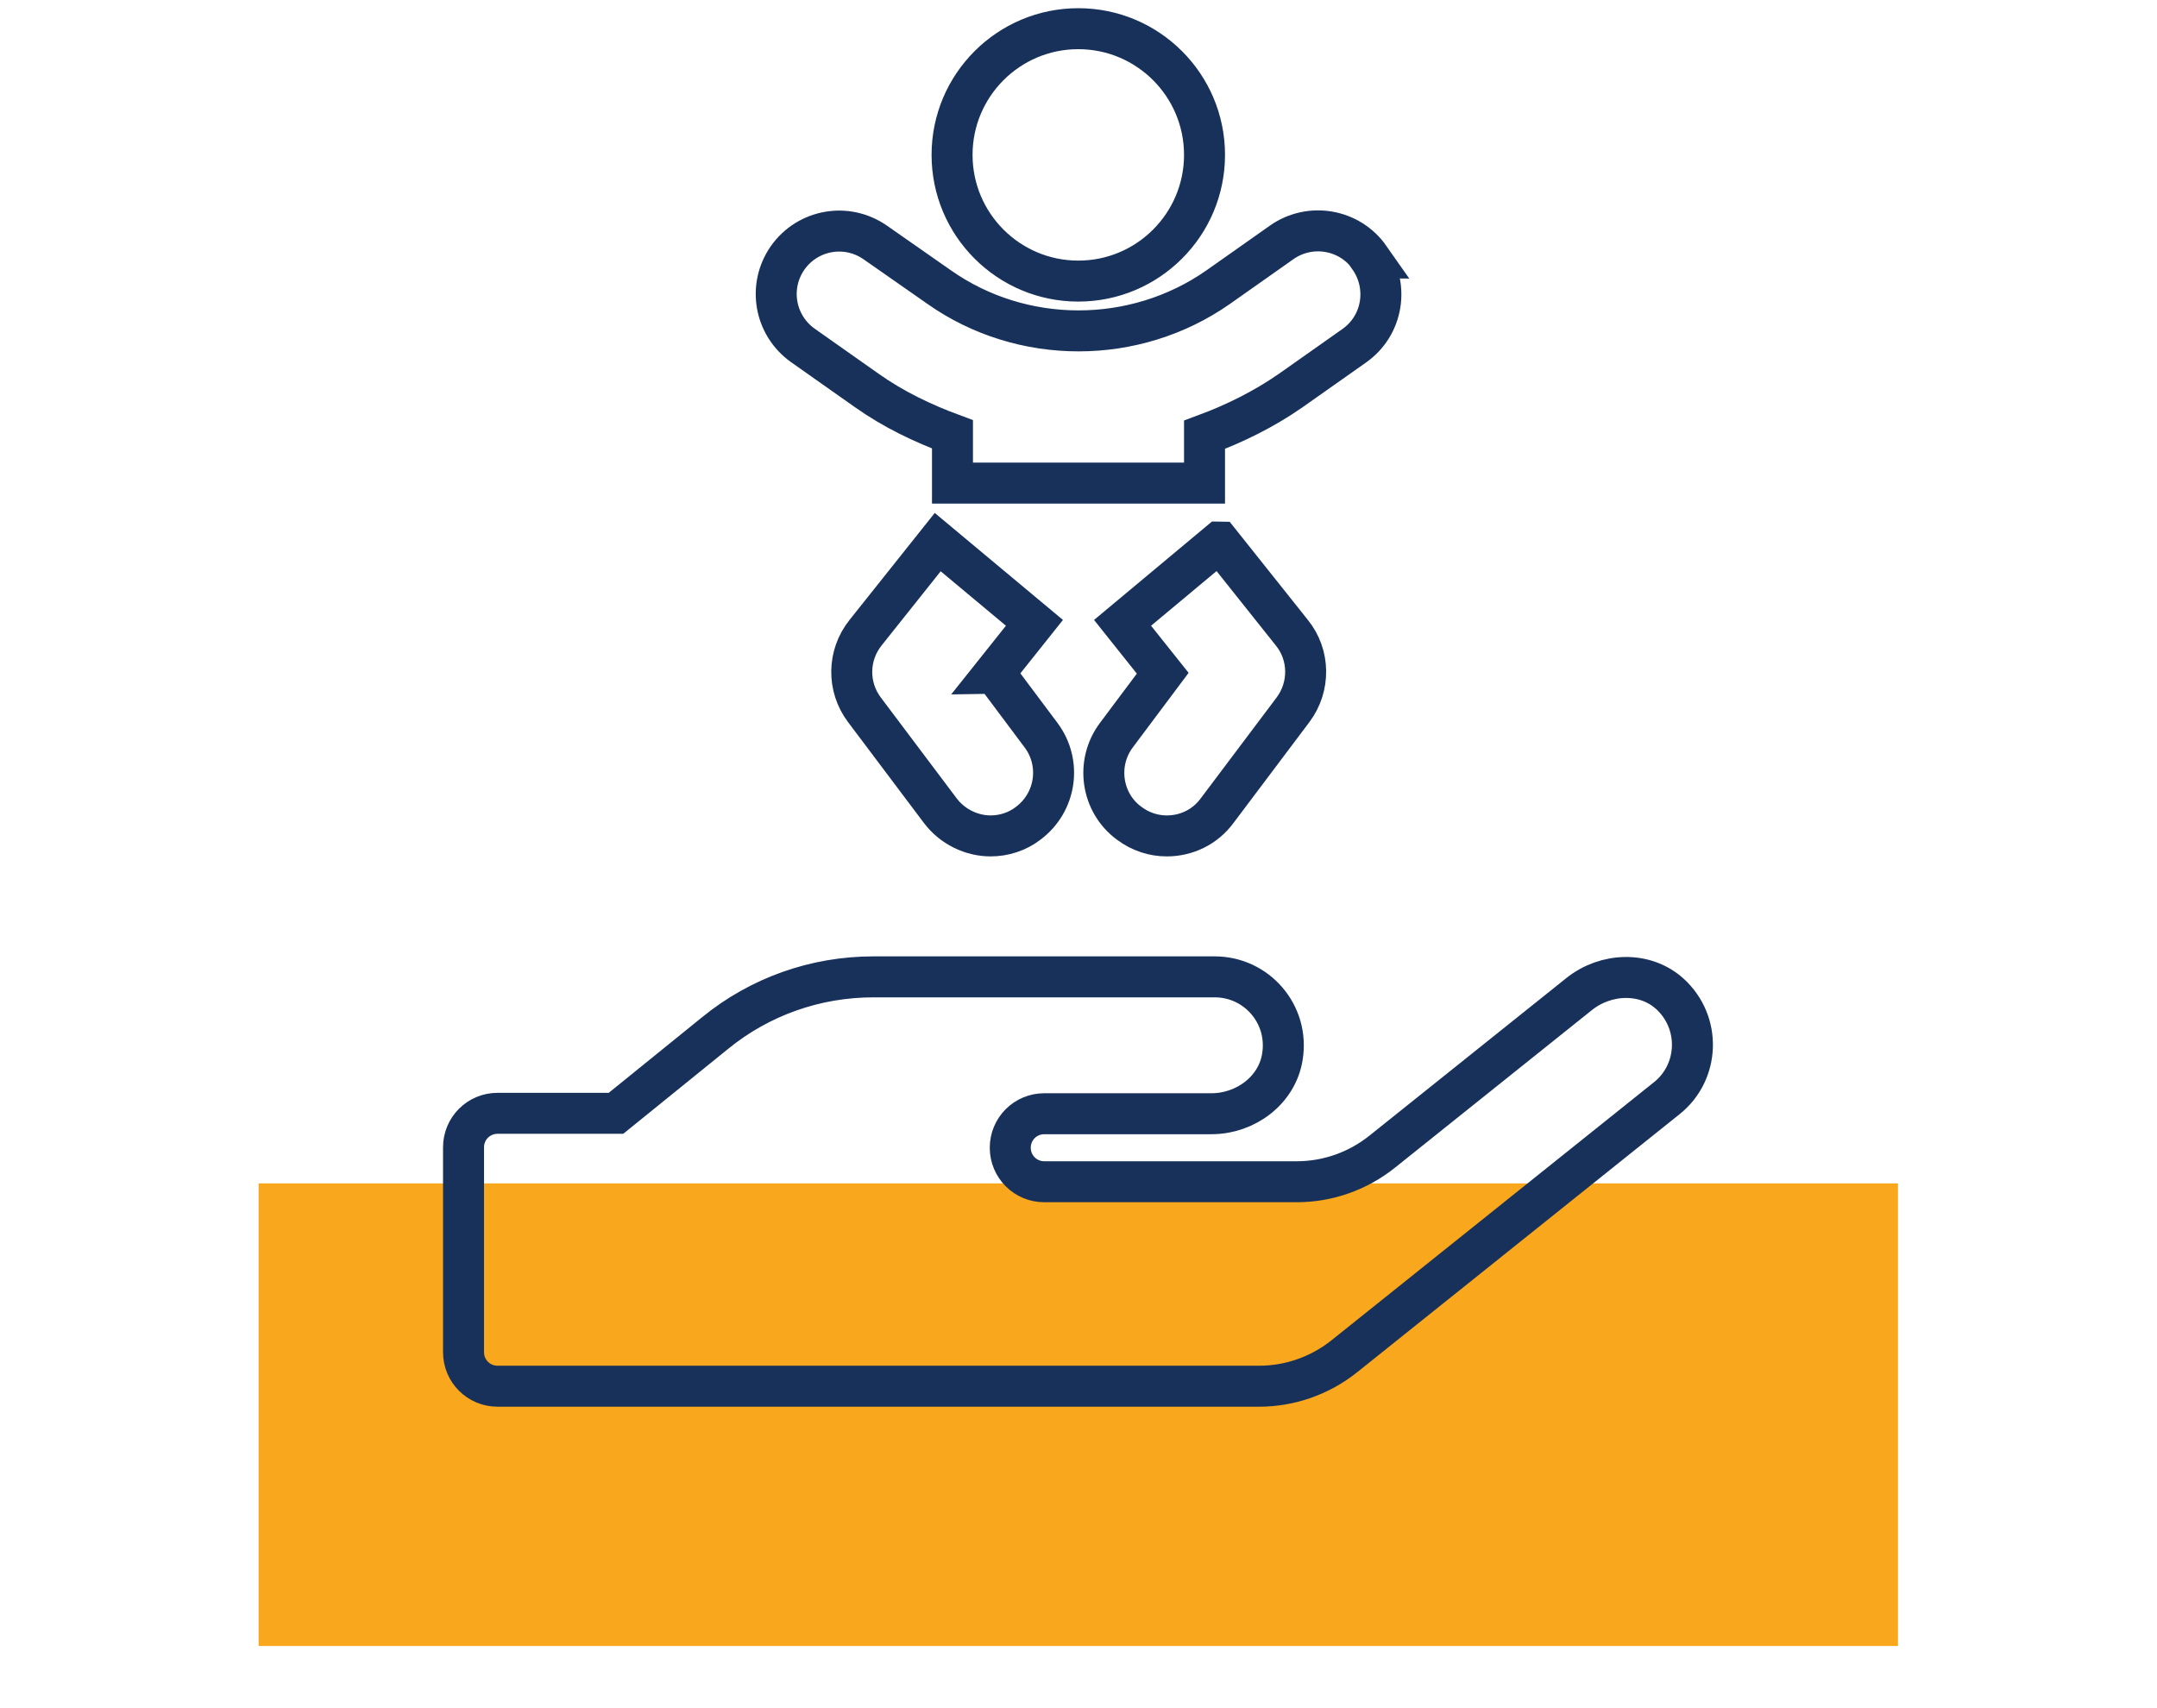 <?xml version="1.0" encoding="UTF-8"?><svg xmlns="http://www.w3.org/2000/svg" viewBox="0 0 52.63 41.68"><defs><style>.cls-1{fill:#f9a71c;}.cls-2{fill:none;stroke:#18315a;stroke-miterlimit:10;}</style></defs><g id="Layer_1"><rect class="cls-1" x="6.31" y="28.88" width="40" height="11.29"/></g><g id="Layer_85"><path class="cls-2" d="M40.75,24.26c-.61-.56-1.57-.52-2.22,0l-4.81,3.85c-.59,.47-1.32,.73-2.08,.73h-6.16c-.46,0-.83-.37-.83-.83s.37-.83,.83-.83h4.08c.83,0,1.6-.57,1.73-1.39,.17-1.04-.63-1.95-1.65-1.95h-8.33c-1.41,0-2.77,.48-3.86,1.37l-2.42,1.96h-2.89c-.46,0-.83,.37-.83,.83v5c0,.46,.37,.83,.83,.83H30.72c.76,0,1.49-.26,2.08-.73l7.87-6.3c.79-.63,.85-1.84,.07-2.55Z"/><path class="cls-2" d="M26.31,6.86c1.7,0,3.08-1.38,3.08-3.08s-1.38-3.08-3.08-3.08-3.08,1.38-3.08,3.08,1.38,3.08,3.08,3.08Zm-2.05,9.57l.98-1.23-2.36-1.97-1.76,2.21c-.44,.55-.45,1.32-.03,1.88l1.85,2.46c.3,.4,.77,.62,1.23,.62,.32,0,.65-.1,.92-.31,.68-.51,.82-1.47,.31-2.15l-1.13-1.51Zm5.49-3.2l-2.36,1.97,.98,1.23-1.13,1.51c-.51,.68-.37,1.65,.31,2.15,.28,.21,.6,.31,.92,.31,.47,0,.93-.21,1.23-.62l1.85-2.46c.42-.56,.41-1.34-.03-1.88l-1.76-2.21h0Zm3.67-6.94c-.49-.7-1.45-.86-2.14-.38l-1.56,1.1c-2.03,1.42-4.78,1.42-6.8,0l-1.56-1.09c-.7-.49-1.65-.32-2.14,.37-.49,.7-.32,1.65,.37,2.14l1.56,1.1c.65,.46,1.36,.8,2.09,1.07v1.19h6.15v-1.18c.73-.27,1.44-.62,2.09-1.07l1.56-1.1c.7-.49,.86-1.45,.37-2.15h0Z"/></g></svg>